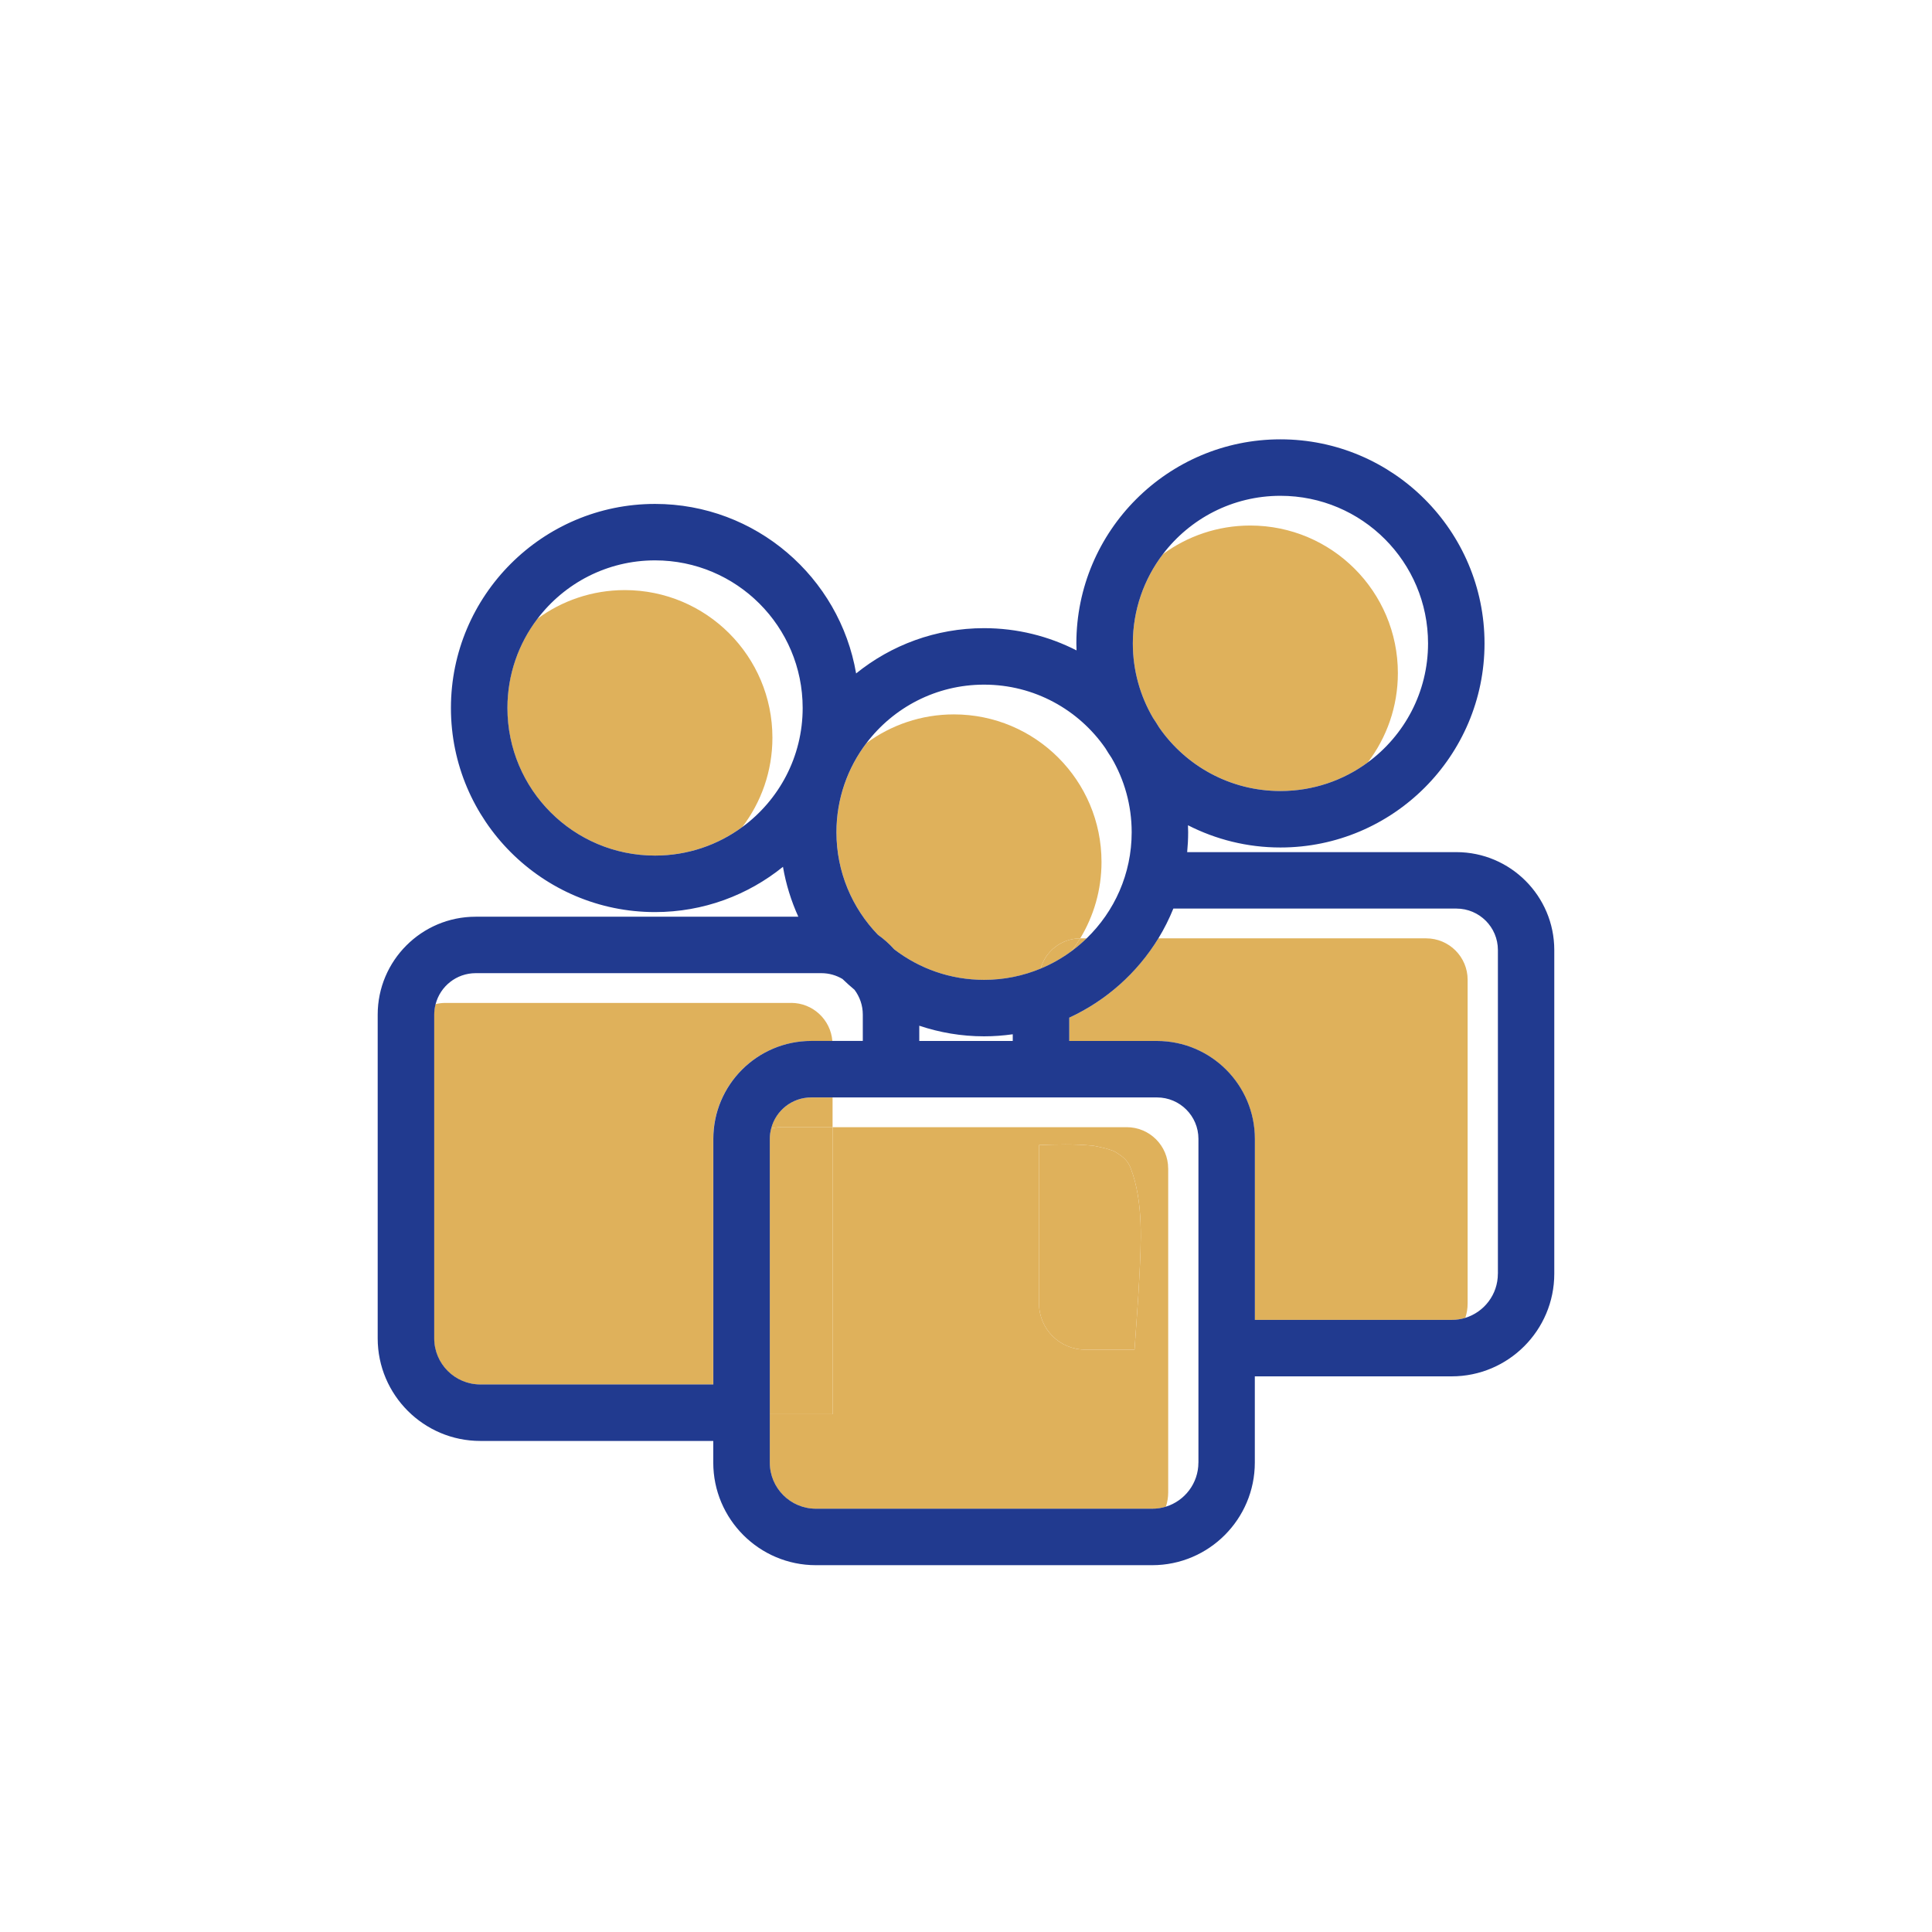 <?xml version="1.0" encoding="UTF-8"?><svg xmlns="http://www.w3.org/2000/svg" viewBox="0 0 650 650"><defs><style>.c{fill:#dfb15b;}.d{fill:#213a8f;}</style></defs><g id="a"/><g id="b"><path class="c" d="M393.02,393.17c0-7.7-6.24-13.94-13.94-13.94h-98.96v96.57h-21.14v16.28c0,8.57,6.95,15.52,15.52,15.52h113.16c1.6,0,3.14-.24,4.59-.69,.5-1.52,.78-3.14,.78-4.83v-108.91Zm-9.73,37.06c-.39,7.96-1.07,15.9-1.59,23.84h-16.61c-8.57,0-15.52-6.95-15.52-15.52v-53.31c5.9-.22,11.8-.39,17.67,.18,.35,.03,.57,.05,.71,.06,.16,.04,.38,.09,.71,.15,1.07,.22,2.14,.43,3.2,.72,.88,.24,1.76,.51,2.62,.83,.27,.12,.68,.32,.98,.51,2.68,1.68,4.02,2.91,4.98,5.41,4.36,11.42,3.45,25.18,2.85,37.13Z"/><path class="c" d="M375.46,387.69c-.3-.19-.71-.39-.98-.51-.86-.32-1.74-.59-2.62-.83-1.06-.29-2.13-.5-3.2-.72-.33-.07-.55-.12-.71-.15-.14,0-.36-.02-.71-.06-5.88-.57-11.78-.4-17.67-.18v53.31c0,8.57,6.95,15.52,15.52,15.52h16.61c.52-7.95,1.2-15.89,1.59-23.84,.59-11.95,1.5-25.71-2.85-37.13-.95-2.5-2.29-3.73-4.98-5.41Z"/><path class="c" d="M363.43,315.7c-.91,1.5-1.89,2.94-2.95,4.33,1.8-1.33,3.51-2.78,5.12-4.33h-2.08s-.06,0-.09,0Z"/><path class="c" d="M493.77,329.64c0-7.7-6.24-13.94-13.94-13.94h-90.12c-7.09,11.61-17.55,20.95-29.99,26.69h0v7.84h29.51c18.17,0,32.94,14.78,32.94,32.94v60.9h66.23c1.6,0,3.14-.24,4.59-.69,.5-1.52,.78-3.14,.78-4.83v-108.91Z"/><path class="c" d="M353.05,345.04c-.1,.03-.21,.07-.31,.1,.1-.03,.21-.07,.31-.1Z"/><path class="c" d="M350.53,345.84s-.05,.01-.07,.02c.02,0,.05-.01,.07-.02Z"/><path class="c" d="M259.44,379.64c1.07-.26,2.17-.41,3.32-.41h17.35v-10h-7.2c-6.48,0-11.91,4.43-13.48,10.41Z"/><path class="c" d="M266.17,337.42h-116.32c-1.15,0-2.25,.15-3.32,.41-.3,1.13-.47,2.31-.47,3.53v108.91c0,8.57,6.95,15.52,15.52,15.52h78.38v-82.63c0-18.17,14.78-32.94,32.94-32.94h7.14c-.58-7.17-6.57-12.81-13.89-12.81Z"/><path class="c" d="M258.98,475.79h21.14v-96.57h-17.35c-1.15,0-2.25,.15-3.32,.41-.29,1.13-.47,2.31-.47,3.53v92.63Z"/><path class="c" d="M295.38,314.51c2.01,1.43,3.85,3.07,5.49,4.9,8.37,6.43,18.84,10.26,30.21,10.26,6.74,0,13.16-1.35,19.02-3.78,1.63-5.85,6.97-10.15,13.33-10.19,4.54-7.5,7.16-16.29,7.16-25.69,0-27.43-22.23-49.66-49.66-49.66-11,0-21.17,3.59-29.4,9.64-6.34,8.34-10.11,18.74-10.11,30.02,0,13.41,5.32,25.57,13.96,34.5Z"/><path class="c" d="M363.43,315.7c-6.36,.04-11.7,4.34-13.33,10.19,3.71-1.54,7.19-3.52,10.38-5.86,1.05-1.39,2.04-2.83,2.95-4.33Z"/><path class="c" d="M387.91,241.51c.72,1.06,1.41,2.14,2.07,3.24,8.97,12.92,23.9,21.38,40.81,21.38,11,0,21.17-3.59,29.4-9.64,6.34-8.34,10.11-18.74,10.11-30.02,0-27.43-22.23-49.66-49.66-49.66-11,0-21.17,3.59-29.4,9.64-6.34,8.34-10.11,18.74-10.11,30.02,0,9.14,2.48,17.69,6.78,25.04Z"/><path class="c" d="M210.21,198.53c-11,0-21.17,3.59-29.4,9.64-6.34,8.34-10.11,18.74-10.11,30.02,0,27.43,22.23,49.66,49.66,49.66,11,0,21.17-3.59,29.4-9.64,6.34-8.34,10.11-18.74,10.11-30.02,0-27.43-22.23-49.66-49.66-49.66Z"/><path class="d" d="M489.99,286.69h-90.58c.21-2.2,.33-4.43,.33-6.69,0-.79-.03-1.57-.06-2.35,9.35,4.77,19.91,7.48,31.11,7.48,37.86,0,68.66-30.8,68.66-68.66s-30.8-68.66-68.66-68.66-68.66,30.8-68.66,68.66c0,.79,.03,1.57,.06,2.35-9.35-4.77-19.91-7.48-31.11-7.48-16.29,0-31.27,5.71-43.05,15.23-5.54-32.34-33.76-57.03-67.66-57.03-37.86,0-68.66,30.8-68.66,68.66s30.8,68.66,68.66,68.66c16.29,0,31.27-5.71,43.05-15.23,1.01,5.88,2.77,11.51,5.17,16.79h-108.58c-18.17,0-32.94,14.78-32.94,32.94v108.91c0,19.04,15.49,34.52,34.52,34.52h78.38v7.28c0,19.04,15.49,34.52,34.52,34.52h113.16c19.04,0,34.52-15.49,34.52-34.52v-29.01h66.23c19.04,0,34.52-15.49,34.52-34.52v-108.91c0-18.17-14.78-32.94-32.94-32.94Zm-59.2-119.88c27.43,0,49.66,22.23,49.66,49.66,0,16.42-7.98,30.98-20.26,40.02-8.23,6.06-18.4,9.64-29.4,9.64-16.92,0-31.85-8.46-40.81-21.38-.66-1.1-1.35-2.18-2.07-3.24-4.3-7.35-6.78-15.91-6.78-25.04,0-11.28,3.77-21.68,10.11-30.02,9.07-11.93,23.41-19.64,39.56-19.64Zm-99.71,63.53c16.92,0,31.85,8.46,40.81,21.38,.66,1.1,1.35,2.18,2.07,3.24,4.3,7.35,6.78,15.91,6.78,25.04,0,14.01-5.81,26.66-15.15,35.69-1.61,1.55-3.31,3-5.12,4.33-3.19,2.35-6.67,4.33-10.38,5.86-5.86,2.43-12.28,3.78-19.02,3.78-11.37,0-21.84-3.83-30.21-10.26-1.64-1.83-3.48-3.48-5.49-4.9-8.64-8.94-13.96-21.09-13.96-34.5,0-11.28,3.77-21.68,10.11-30.02,9.07-11.93,23.41-19.64,39.56-19.64Zm-21.8,114.75c6.86,2.3,14.18,3.57,21.8,3.57,3.28,0,6.49-.25,9.65-.69v2.25h-31.45v-5.13Zm-59.5-66.88c-8.23,6.06-18.4,9.64-29.4,9.64-27.43,0-49.66-22.23-49.66-49.66,0-11.28,3.77-21.68,10.11-30.02,9.07-11.93,23.41-19.64,39.56-19.64,27.43,0,49.66,22.23,49.66,49.66,0,16.42-7.98,30.98-20.26,40.02Zm-89.76,49.2h116.32c2.6,0,5.03,.72,7.11,1.96,1.3,1.25,2.64,2.47,4.03,3.62,1.75,2.33,2.8,5.22,2.8,8.36v8.86h-17.35c-18.17,0-32.94,14.78-32.94,32.94v82.63h-78.38c-8.57,0-15.52-6.95-15.52-15.52v-108.91c0-1.22,.17-2.4,.47-3.53,1.56-5.99,7-10.41,13.48-10.41Zm243.17,164.66c0,6.97-4.6,12.87-10.93,14.83-1.45,.45-2.99,.69-4.59,.69h-113.16c-8.57,0-15.52-6.95-15.52-15.52v-108.91c0-1.22,.17-2.4,.47-3.53,1.56-5.99,7-10.41,13.48-10.41h116.32c7.7,0,13.94,6.24,13.94,13.94v108.91Zm100.75-63.53c0,6.98-4.6,12.87-10.93,14.83-1.45,.45-2.99,.69-4.59,.69h-66.23v-60.9c0-18.17-14.78-32.94-32.94-32.94h-29.51v-7.84c12.44-5.74,22.89-15.07,29.99-26.69,1.94-3.18,3.62-6.53,5.03-10.01h95.25c7.7,.01,13.94,6.25,13.94,13.95v108.91Z"/></g></svg>